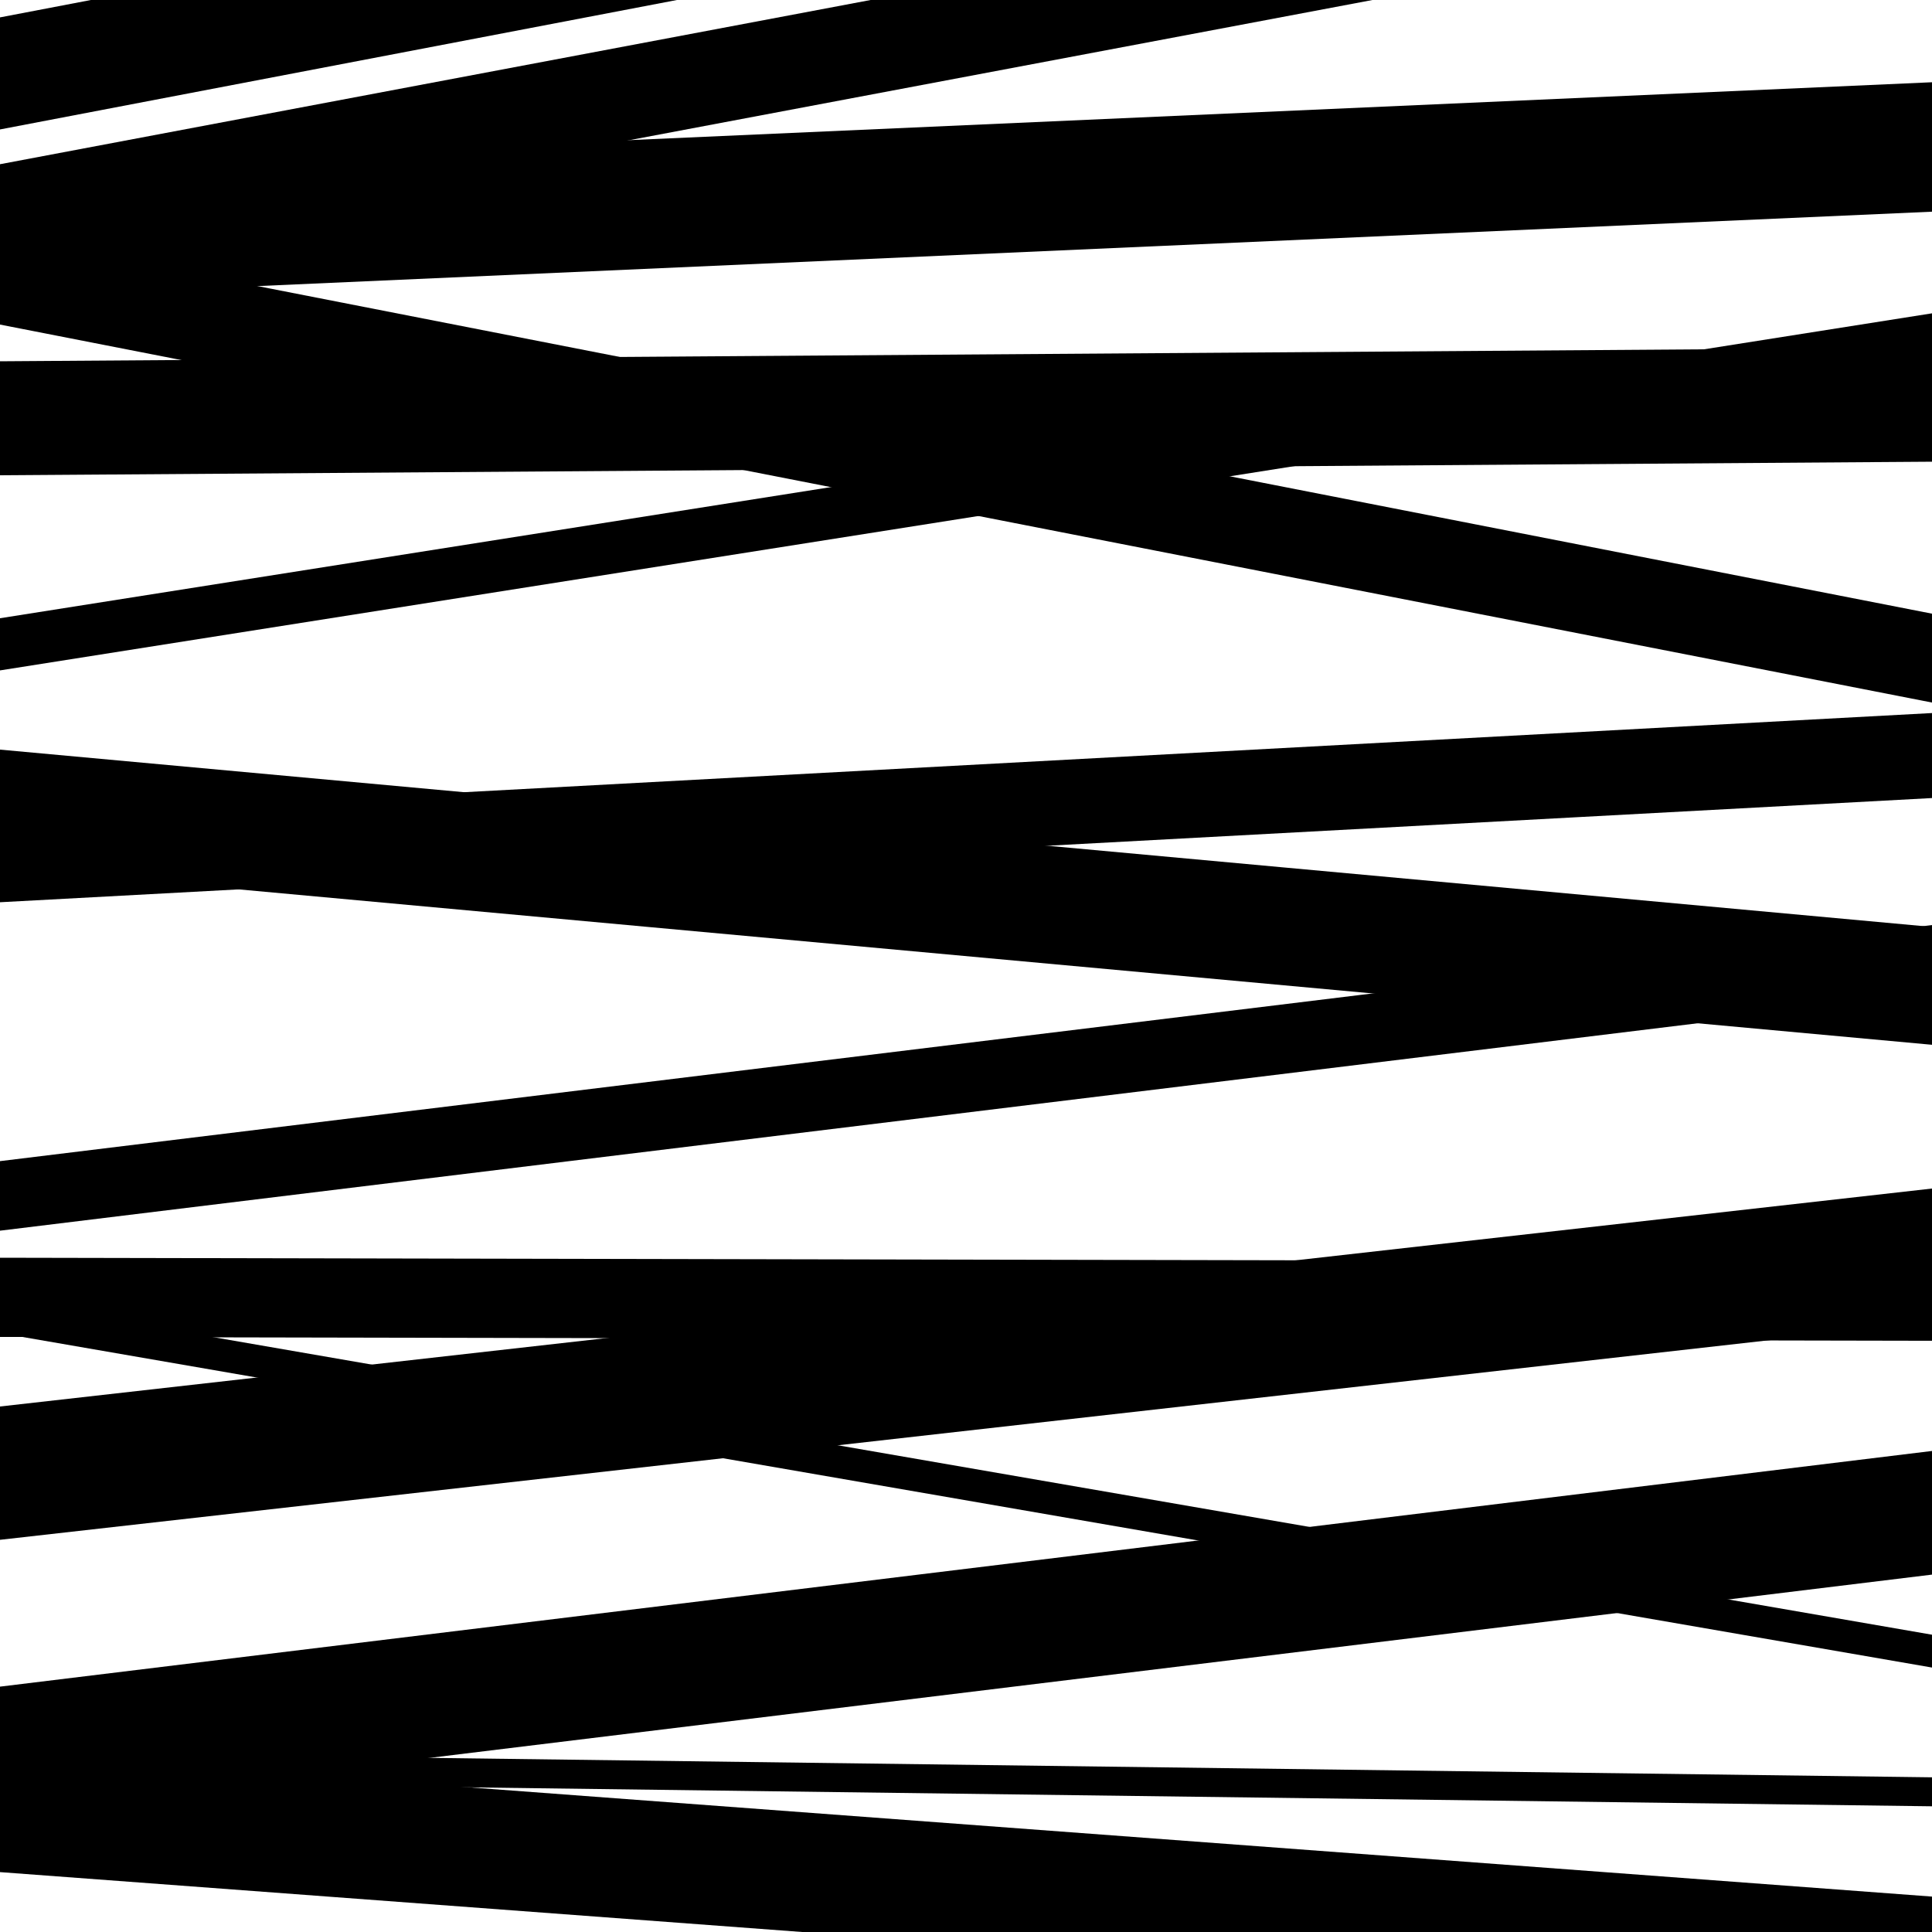 <svg viewBox="0 0 1000 1000" height="1000" width="1000" xmlns="http://www.w3.org/2000/svg">
<rect x="0" y="0" width="1000" height="1000" fill="#ffffff"></rect>
<path opacity="0.8" d="M 0 969 L 1000 1043.668 L 1000 981.668 L 0 907 Z" fill="hsl(7, 15%, 50%)"></path>
<path opacity="0.8" d="M 0 168 L 1000 363.637 L 1000 317.637 L 0 122 Z" fill="hsl(12, 25%, 70%)"></path>
<path opacity="0.8" d="M 0 467 L 1000 413.07 L 1000 369.07 L 0 423 Z" fill="hsl(17, 30%, 90%)"></path>
<path opacity="0.8" d="M 0 692 L 1000 693.984 L 1000 652.984 L 0 651 Z" fill="hsl(2, 10%, 30%)"></path>
<path opacity="0.8" d="M 0 922 L 1000 934.935 L 1000 919.935 L 0 907 Z" fill="hsl(7, 15%, 50%)"></path>
<path opacity="0.8" d="M 0 134 L 1000 -54.63 L 1000 -103.63 L 0 85 Z" fill="hsl(12, 25%, 70%)"></path>
<path opacity="0.8" d="M 0 449 L 1000 540.778 L 1000 479.778 L 0 388 Z" fill="hsl(17, 30%, 90%)"></path>
<path opacity="0.8" d="M 0 690 L 1000 863.122 L 1000 846.122 L 0 673 Z" fill="hsl(2, 10%, 30%)"></path>
<path opacity="0.8" d="M 0 937 L 1000 815.016 L 1000 751.016 L 0 873 Z" fill="hsl(7, 15%, 50%)"></path>
<path opacity="0.8" d="M 0 154 L 1000 109.57 L 1000 42.57 L 0 87 Z" fill="hsl(12, 25%, 70%)"></path>
<path opacity="0.8" d="M 0 347 L 1000 189.176 L 1000 162.176 L 0 320 Z" fill="hsl(17, 30%, 90%)"></path>
<path opacity="0.8" d="M 0 637 L 1000 514.818 L 1000 478.818 L 0 601 Z" fill="hsl(2, 10%, 30%)"></path>
<path opacity="0.8" d="M 0 797 L 1000 684.188 L 1000 615.188 L 0 728 Z" fill="hsl(7, 15%, 50%)"></path>
<path opacity="0.8" d="M 0 67 L 1000 -124.227 L 1000 -182.227 L 0 9 Z" fill="hsl(12, 25%, 70%)"></path>
<path opacity="0.8" d="M 0 246 L 1000 238.977 L 1000 179.977 L 0 187 Z" fill="hsl(17, 30%, 90%)"></path>
</svg>